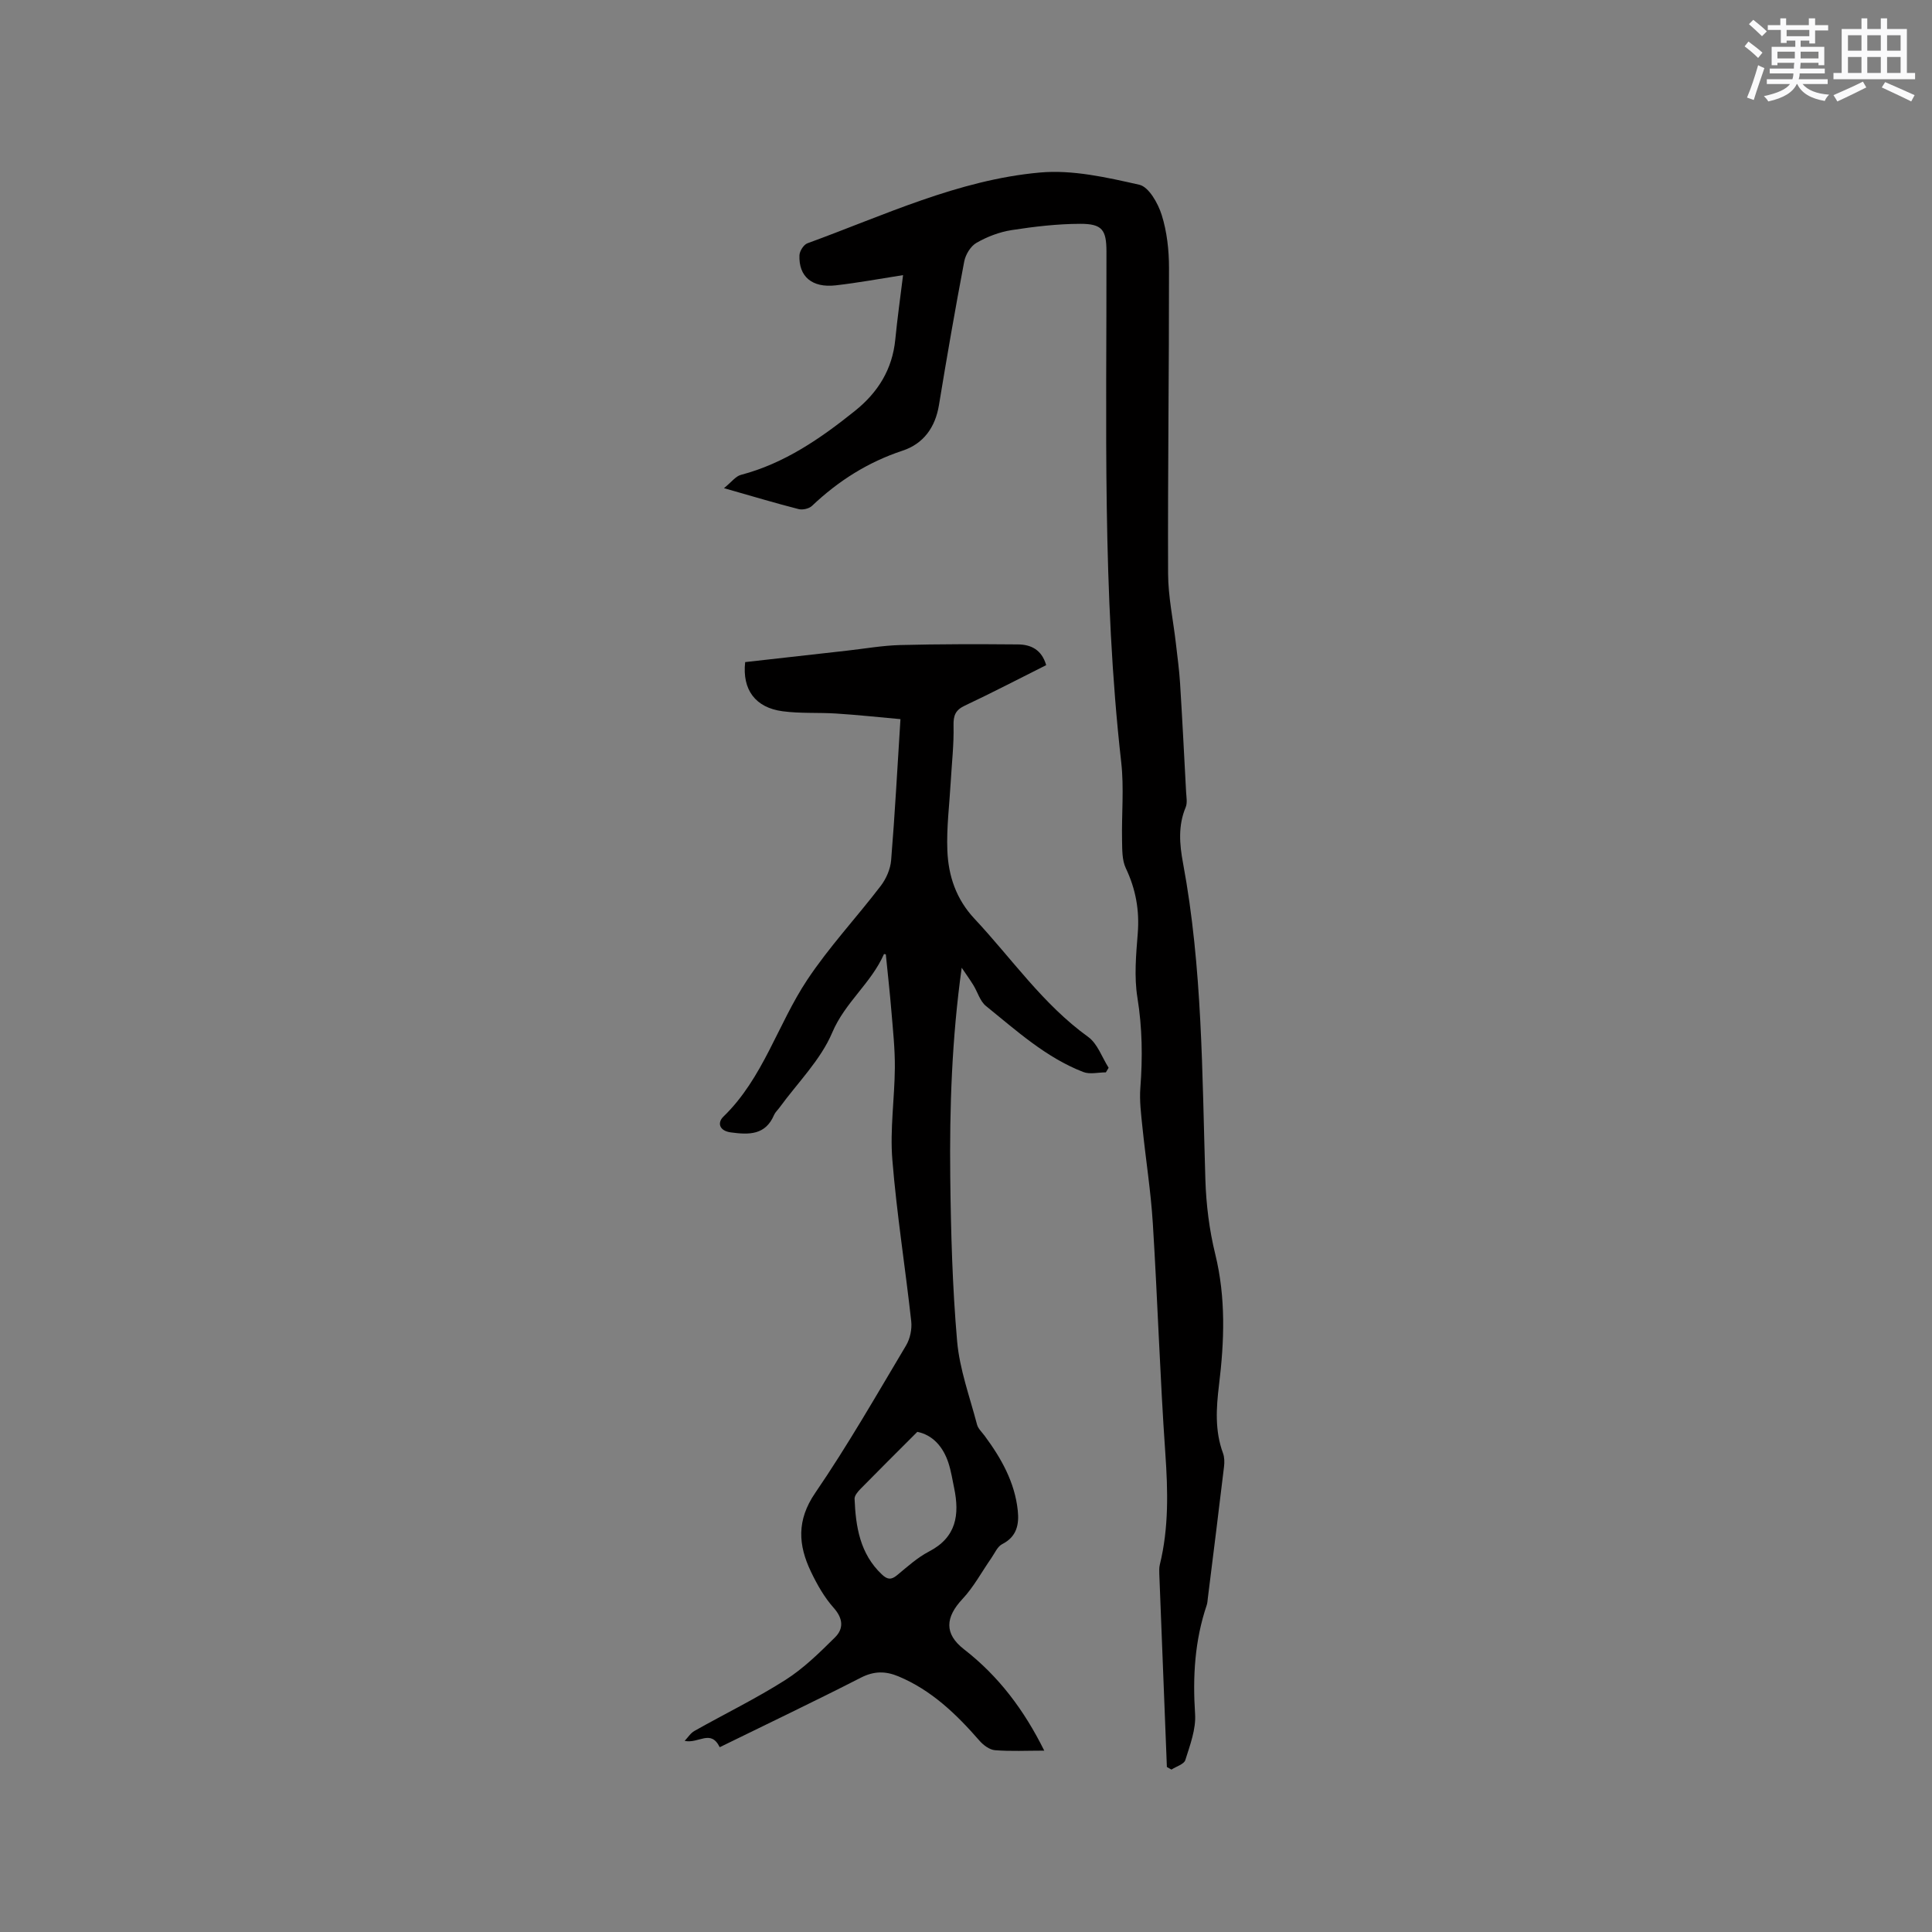 <svg enable-background="new 0 0 400 400" viewBox="0 0 400 400" xmlns="http://www.w3.org/2000/svg"><rect x="0" y="0" width="400" height="400" fill="#808080" stroke="none"/><path d="m241.59 365.84c-.52-13.33-1.05-26.67-1.57-40-.02-.63-.04-1.29.11-1.9 1.87-7.61 1.68-15.26 1.14-23.04-1.11-15.85-1.6-31.75-2.59-47.61-.41-6.65-1.47-13.26-2.15-19.9-.28-2.72-.64-5.49-.43-8.2.48-6.25.4-12.4-.61-18.64-.7-4.32-.28-8.89.07-13.31.38-4.79-.42-9.17-2.48-13.51-.79-1.67-.73-3.82-.77-5.76-.11-5.37.43-10.81-.17-16.12-3.97-35.19-3-70.5-3.06-105.79-.01-4.45-.87-5.73-5.42-5.72-4.74.01-9.51.57-14.21 1.3-2.52.39-5.06 1.36-7.27 2.63-1.22.69-2.28 2.44-2.55 3.88-1.88 9.88-3.6 19.8-5.23 29.72-.76 4.63-3.22 8.01-7.52 9.43-7.2 2.38-13.32 6.27-18.77 11.44-.61.58-1.95.88-2.78.66-4.81-1.23-9.56-2.66-15.44-4.33 1.57-1.27 2.42-2.47 3.5-2.75 9.04-2.38 16.48-7.53 23.63-13.26 4.76-3.82 7.73-8.58 8.34-14.77.43-4.4 1.05-8.78 1.61-13.33-4.82.75-9.37 1.6-13.96 2.12-4.89.55-7.68-1.83-7.49-6.25.04-.87.88-2.18 1.65-2.46 15.79-5.75 31.19-13.13 48.13-14.65 6.76-.61 13.85 1.01 20.58 2.53 1.97.44 3.88 3.84 4.64 6.26 1.09 3.47 1.51 7.29 1.51 10.96.02 21.1-.27 42.19-.19 63.29.02 4.83 1.07 9.66 1.62 14.49.31 2.73.69 5.46.86 8.2.47 7.51.85 15.03 1.25 22.54.06 1.05.29 2.24-.09 3.15-1.59 3.81-1.28 7.63-.55 11.54 4.04 21.68 3.95 43.64 4.63 65.56.16 5.16.81 10.39 2.04 15.4 2.22 9.05 1.89 18.05.78 27.12-.58 4.77-.88 9.48.83 14.11.31.85.32 1.88.21 2.8-1.08 9.04-2.21 18.08-3.34 27.11-.07.53-.08 1.07-.25 1.57-2.48 7.33-2.91 14.81-2.4 22.51.21 3.14-1.05 6.44-2.02 9.54-.27.87-1.88 1.32-2.87 1.97-.31-.17-.63-.35-.95-.53z" fill="#010000"/><path d="m216.2 362.45c-3.64 0-6.94.17-10.2-.09-1.13-.09-2.41-1.05-3.21-1.97-4.78-5.48-9.91-10.44-16.76-13.31-2.7-1.13-5.07-1.13-7.81.27-9.6 4.91-19.34 9.55-29.21 14.39-1.87-3.81-4.35-.68-7.26-1.31.67-.7 1.22-1.61 2.03-2.06 6.27-3.54 12.77-6.7 18.84-10.56 3.77-2.4 7.06-5.64 10.26-8.81 1.81-1.8 1.7-3.89-.27-6.11-1.94-2.17-3.44-4.83-4.71-7.48-2.64-5.51-3-10.64.87-16.3 6.75-9.87 12.7-20.28 18.83-30.56.83-1.4 1.24-3.38 1.06-5-1.23-11.16-3.01-22.27-3.91-33.45-.51-6.29.47-12.69.52-19.05.03-3.88-.39-7.76-.71-11.63-.32-3.93-.77-7.85-1.16-11.83-.02 0-.37-.1-.39-.05-2.62 5.99-8.06 9.99-10.7 16.23-2.41 5.7-7.18 10.4-10.92 15.54-.37.51-.89.97-1.13 1.53-1.79 4.22-5.24 4.11-8.96 3.61-2.42-.33-2.81-2.02-1.53-3.26 8.24-7.98 11.24-19.11 17.35-28.31 4.54-6.84 10.23-12.92 15.23-19.47 1.13-1.48 2-3.48 2.15-5.31.78-9.49 1.28-19 1.93-29.21-4.54-.41-8.91-.88-13.29-1.16-3.7-.24-7.44.02-11.1-.47-5.66-.75-8.4-4.47-7.76-10.18 6.96-.78 13.98-1.58 21.01-2.36 3.68-.41 7.36-1.07 11.06-1.17 8.13-.21 16.27-.2 24.4-.13 2.66.02 4.92 1.06 5.85 4.29-5.67 2.84-11.19 5.72-16.82 8.37-1.96.92-2.41 2.03-2.36 4.15.09 3.86-.36 7.74-.58 11.61-.27 4.75-.89 9.52-.7 14.26.21 5.24 1.81 10.05 5.62 14.12 7.73 8.25 14.16 17.71 23.53 24.46 1.94 1.4 2.86 4.22 4.24 6.39-.19.32-.38.63-.57.95-1.58 0-3.33.46-4.7-.08-7.73-3-13.81-8.56-20.14-13.67-1.22-.99-1.71-2.87-2.59-4.3-.74-1.2-1.57-2.35-2.42-3.61-2.04 14.63-2.53 28.98-2.37 43.33.13 11.33.44 22.7 1.42 33.98.51 5.83 2.62 11.53 4.12 17.26.22.86 1.02 1.58 1.58 2.34 3.44 4.65 6.24 9.6 6.86 15.48.3 2.86-.2 5.41-3.22 6.94-1 .51-1.56 1.9-2.27 2.92-1.97 2.82-3.62 5.94-5.95 8.43-3.54 3.78-3.86 7.2.32 10.44 7.14 5.54 12.4 12.51 16.6 20.97zm-26.28-66c-4.25 4.25-8.04 8.02-11.79 11.84-.54.56-1.23 1.37-1.2 2.03.24 5.78 1.11 11.36 5.64 15.64 1.15 1.09 1.94 1.18 3.17.16 2.12-1.75 4.2-3.65 6.61-4.9 5.67-2.94 6.34-7.61 5.2-13.12-.36-1.75-.64-3.54-1.19-5.23-1.12-3.43-3.34-5.8-6.44-6.42z" fill="#010000"/><g fill="#fafafb"><path d="m361.2 9.6.8-1c.9.7 1.9 1.4 2.9 2.3l-.9 1.1c-1-1-2-1.8-2.8-2.4zm.5 10.6c.9-2.1 1.6-4.3 2.3-6.7.4.2.8.4 1.3.6-.7 2.1-1.5 4.3-2.2 6.6zm.4-15.2.9-.9c1 .8 2 1.6 2.8 2.4l-1 1c-.9-.9-1.8-1.7-2.7-2.5zm12.5-1.2h1.2v1.4h2.7v1.1h-2.7v2.7h-1.2v-.6h-1.8v1.3h4.9v3.8h-1.2v-.5h-3.7c0 .4-.1.9-.1 1.2h5.1v1h-5.2c0 .5-.1.9-.2 1.2h6v1h-5.2c1.1 1.3 2.9 2 5.5 2.2-.4.4-.7.8-.9 1.3-2.9-.5-4.8-1.6-5.7-3.5h-.1c-.8 1.7-2.7 2.9-5.9 3.6-.2-.4-.6-.8-.9-1.1 2.8-.6 4.6-1.4 5.4-2.5h-4.8v-1h5.3c.1-.3.2-.7.2-1.2h-4.9v-1h5c0-.4 0-.8.1-1.2h-3.5v.5h-1.2v-3.8h4.9v-1.3h-1.8v.5h-1.2v-2.7h-2.7v-1h2.6v-1.4h1.2v1.4h4.7v-1.4zm-6.6 8.3h3.6c0-.4 0-.9 0-1.4h-3.6zm1.9-4.6h4.7v-1.3h-4.7zm6.6 3.2h-3.7v1.4h3.7z"/><path d="m385.3 3.8h1.3v2.2h2.8v-2.2h1.3v2.2h4.1v9.1h1.7v1.3h-16.9v-1.3h1.7v-9.1h4.1v-2.2zm.4 13.1.7 1.2c-1.8.9-3.8 1.9-6 2.9-.2-.4-.5-.8-.8-1.3 2.3-1 4.3-1.9 6.1-2.8zm-3.1-6.4h2.8v-3.2h-2.8zm0 4.6h2.8v-3.3h-2.8zm4-4.6h2.8v-3.2h-2.8zm0 4.6h2.8v-3.3h-2.8zm3.7 1.9c2.1.9 4.1 1.8 6.1 2.7l-.7 1.3c-2.2-1.1-4.2-2-6.1-2.9zm3.2-9.7h-2.8v3.2h2.8zm-2.8 7.8h2.8v-3.3h-2.8z"/></g></svg>
